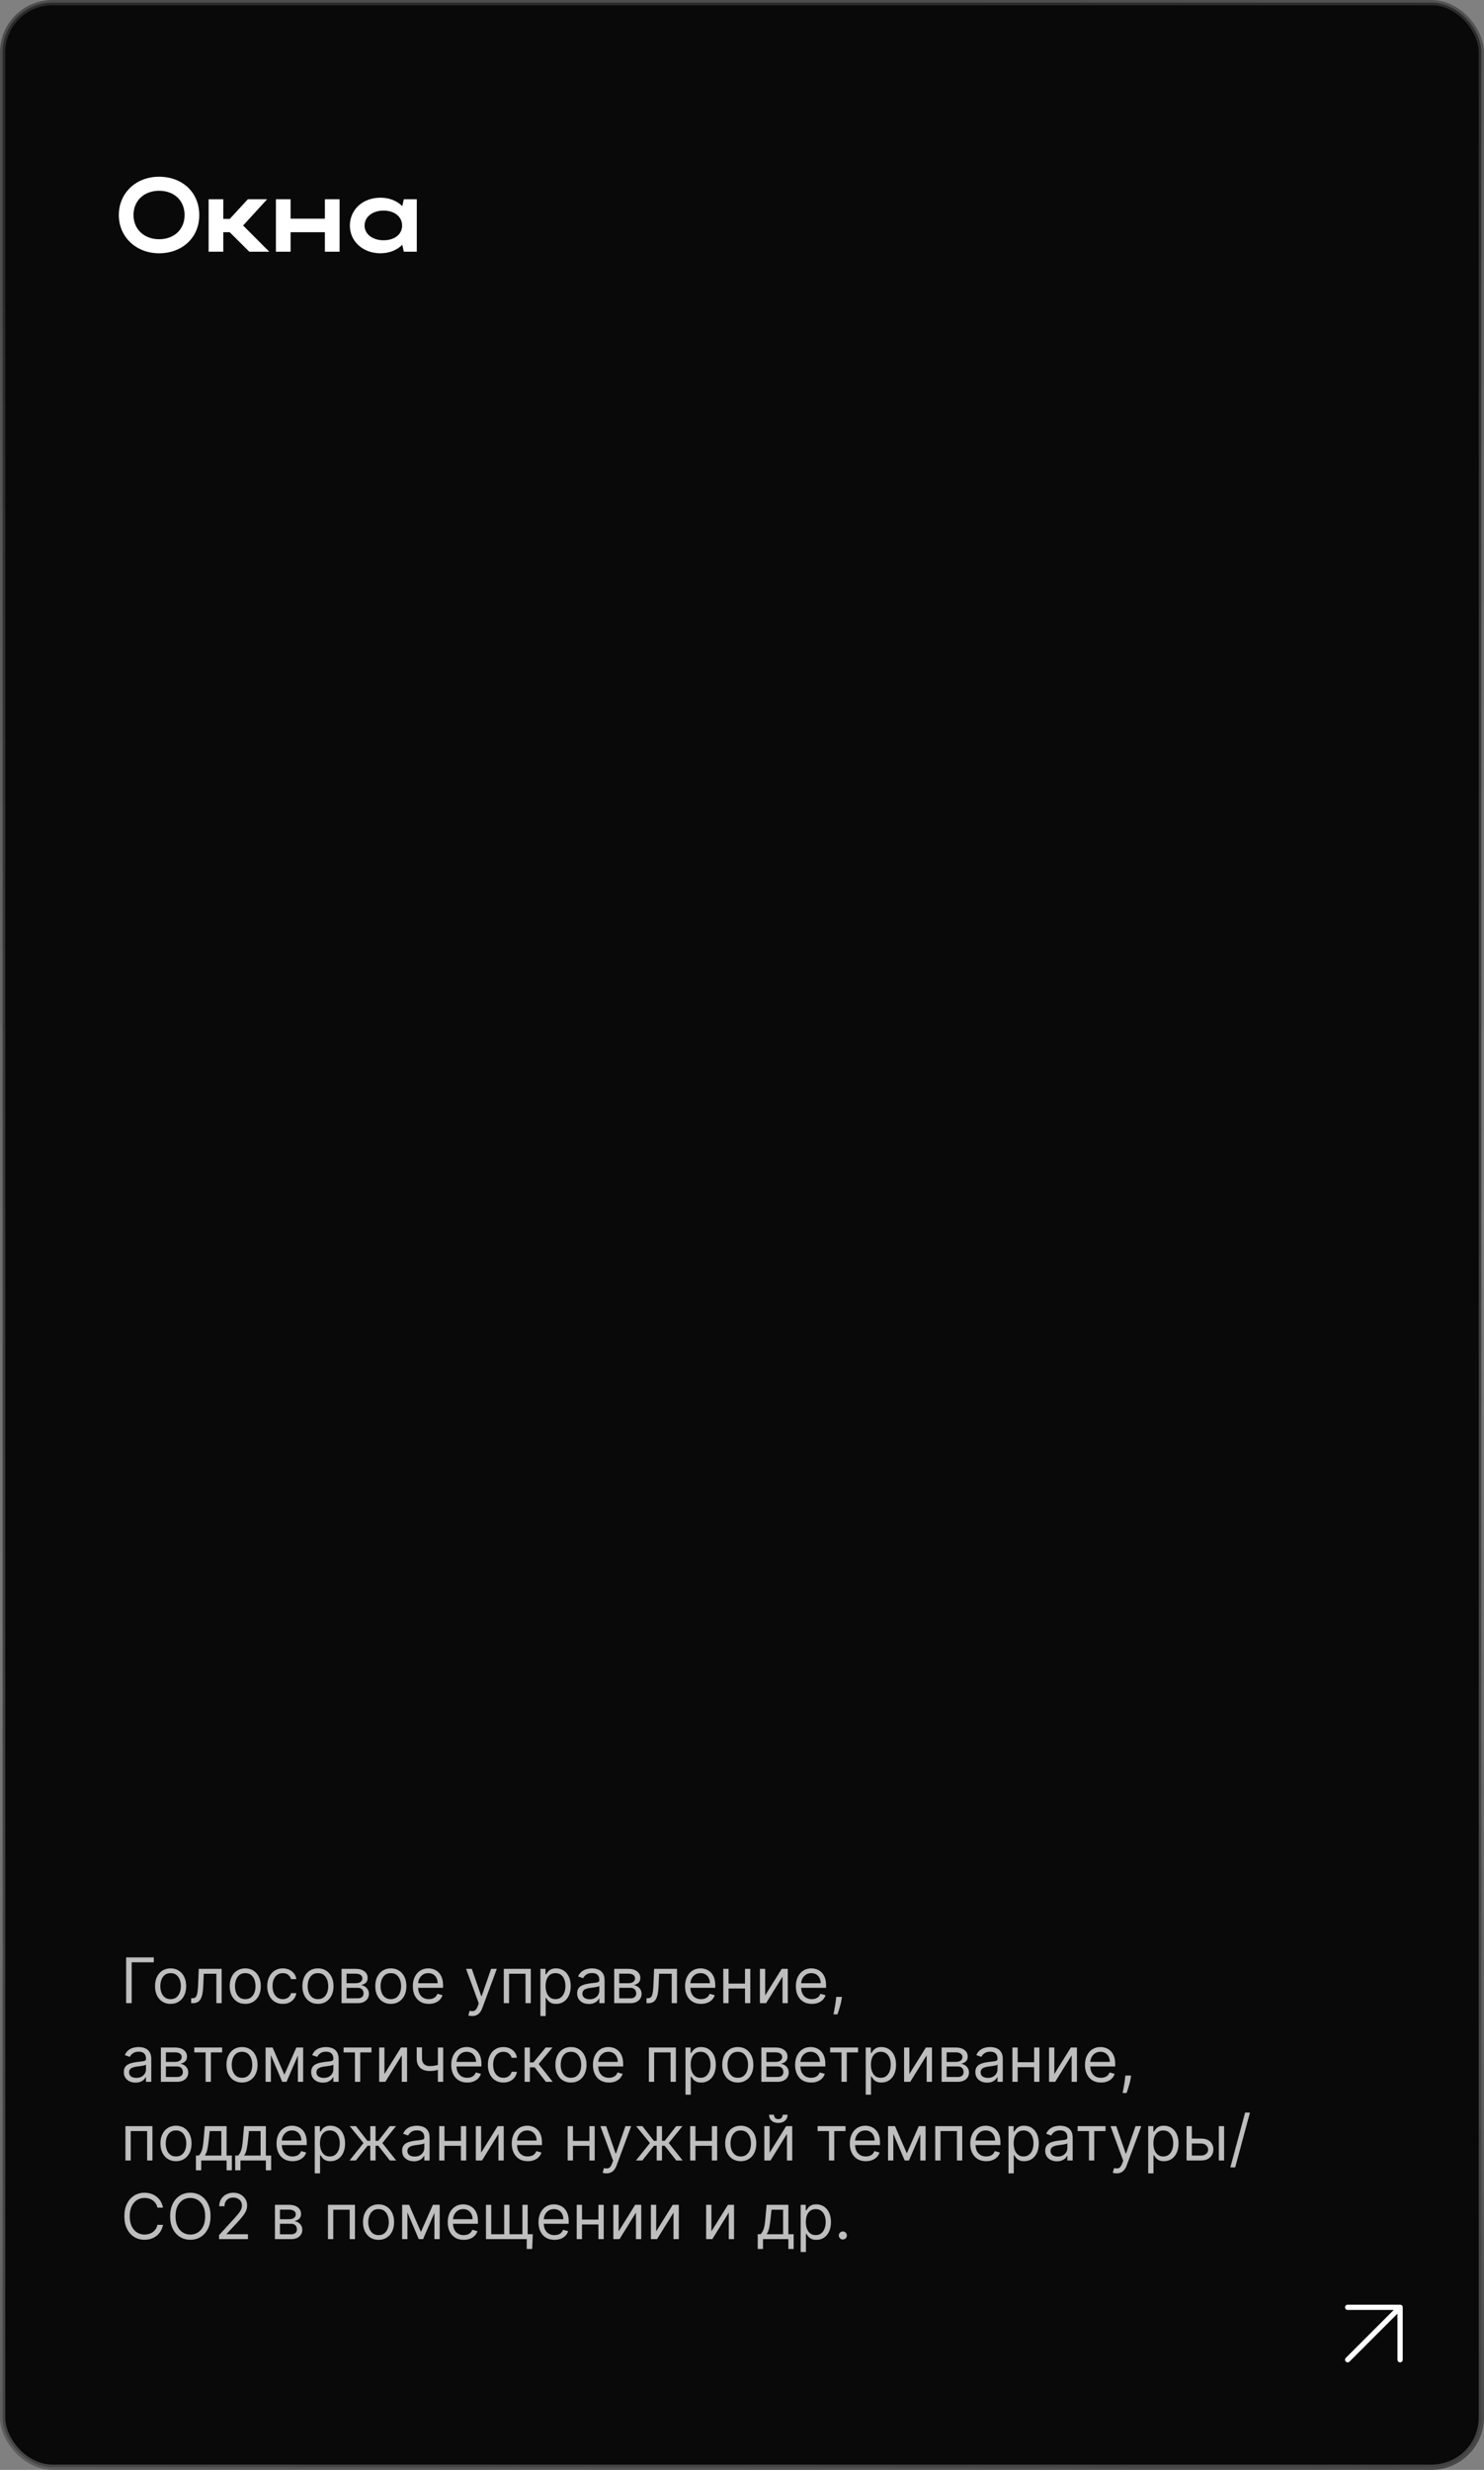 <?xml version="1.0" encoding="UTF-8"?> <svg xmlns="http://www.w3.org/2000/svg" width="283" height="471" viewBox="0 0 283 471" fill="none"><rect x="0" y="0" width="283" height="471" fill="#808080" stroke="none"/><rect x="0.5" y="0.5" width="282" height="470" rx="9.5" fill="#090909" stroke="url(#paint0_linear_90_959)"></rect><path d="M22.66 41.02C22.66 36.8 25.94 33.7 30.34 33.7C34.72 33.7 38 36.64 38 41.02C38 45.34 34.72 48.3 30.34 48.3C25.96 48.3 22.66 45.18 22.66 41.02ZM25.46 41.02C25.46 43.72 27.5 45.62 30.34 45.62C33.24 45.62 35.2 43.72 35.2 41.02C35.2 38.26 33.24 36.38 30.34 36.38C27.48 36.38 25.46 38.26 25.46 41.02ZM42.584 44.28V48H39.784V38H42.584V41.74H43.824L47.264 38H50.944L46.364 43L51.344 48H47.544L43.804 44.28H42.584ZM52.616 48V38H55.416V41.7H61.956V38H64.756V48H61.956V44.28H55.416V48H52.616ZM79.483 48H77.002L76.722 46.68C75.703 47.7 74.243 48.3 72.543 48.3C69.222 48.3 66.722 46.04 66.722 43.02C66.722 39.96 69.203 37.7 72.543 37.7C74.222 37.7 75.703 38.28 76.722 39.32L77.002 38H79.483V48ZM69.522 43.02C69.522 44.64 71.043 45.82 73.142 45.82C75.263 45.82 76.683 44.68 76.683 43.02C76.683 41.34 75.243 40.16 73.142 40.16C71.043 40.16 69.522 41.36 69.522 43.02Z" fill="white"></path><path d="M257 450L267 440M267 440V450M267 440H257" stroke="white" stroke-linecap="round" stroke-linejoin="round"></path><path d="M29.324 373.273V374.21H25.114V382H24.057V373.273H29.324ZM32.533 382.136C31.942 382.136 31.423 381.996 30.977 381.714C30.534 381.433 30.188 381.04 29.938 380.534C29.69 380.028 29.567 379.437 29.567 378.761C29.567 378.08 29.69 377.484 29.938 376.976C30.188 376.467 30.534 376.072 30.977 375.791C31.423 375.51 31.942 375.369 32.533 375.369C33.124 375.369 33.641 375.51 34.084 375.791C34.53 376.072 34.876 376.467 35.124 376.976C35.374 377.484 35.499 378.08 35.499 378.761C35.499 379.437 35.374 380.028 35.124 380.534C34.876 381.04 34.53 381.433 34.084 381.714C33.641 381.996 33.124 382.136 32.533 382.136ZM32.533 381.233C32.981 381.233 33.351 381.118 33.641 380.888C33.93 380.658 34.145 380.355 34.284 379.98C34.423 379.605 34.493 379.199 34.493 378.761C34.493 378.324 34.423 377.916 34.284 377.538C34.145 377.161 33.93 376.855 33.641 376.622C33.351 376.389 32.981 376.273 32.533 376.273C32.084 376.273 31.715 376.389 31.425 376.622C31.135 376.855 30.921 377.161 30.781 377.538C30.642 377.916 30.572 378.324 30.572 378.761C30.572 379.199 30.642 379.605 30.781 379.98C30.921 380.355 31.135 380.658 31.425 380.888C31.715 381.118 32.084 381.233 32.533 381.233ZM36.454 382V381.062H36.693C36.889 381.062 37.052 381.024 37.183 380.947C37.314 380.868 37.419 380.73 37.498 380.534C37.581 380.335 37.643 380.06 37.686 379.707C37.731 379.352 37.764 378.901 37.784 378.352L37.903 375.455H42.267V382H41.261V376.392H38.858L38.755 378.727C38.733 379.264 38.684 379.737 38.61 380.146C38.539 380.553 38.43 380.893 38.282 381.169C38.137 381.445 37.944 381.652 37.703 381.791C37.461 381.93 37.159 382 36.795 382H36.454ZM46.771 382.136C46.18 382.136 45.662 381.996 45.216 381.714C44.772 381.433 44.426 381.04 44.176 380.534C43.929 380.028 43.805 379.437 43.805 378.761C43.805 378.08 43.929 377.484 44.176 376.976C44.426 376.467 44.772 376.072 45.216 375.791C45.662 375.51 46.18 375.369 46.771 375.369C47.362 375.369 47.879 375.51 48.322 375.791C48.768 376.072 49.115 376.467 49.362 376.976C49.612 377.484 49.737 378.08 49.737 378.761C49.737 379.437 49.612 380.028 49.362 380.534C49.115 381.04 48.768 381.433 48.322 381.714C47.879 381.996 47.362 382.136 46.771 382.136ZM46.771 381.233C47.22 381.233 47.589 381.118 47.879 380.888C48.169 380.658 48.383 380.355 48.522 379.98C48.662 379.605 48.731 379.199 48.731 378.761C48.731 378.324 48.662 377.916 48.522 377.538C48.383 377.161 48.169 376.855 47.879 376.622C47.589 376.389 47.22 376.273 46.771 376.273C46.322 376.273 45.953 376.389 45.663 376.622C45.373 376.855 45.159 377.161 45.02 377.538C44.88 377.916 44.811 378.324 44.811 378.761C44.811 379.199 44.88 379.605 45.02 379.98C45.159 380.355 45.373 380.658 45.663 380.888C45.953 381.118 46.322 381.233 46.771 381.233ZM53.931 382.136C53.318 382.136 52.789 381.991 52.346 381.702C51.903 381.412 51.562 381.013 51.323 380.504C51.084 379.996 50.965 379.415 50.965 378.761C50.965 378.097 51.087 377.51 51.332 377.001C51.579 376.49 51.923 376.091 52.363 375.804C52.806 375.514 53.323 375.369 53.914 375.369C54.374 375.369 54.789 375.455 55.158 375.625C55.528 375.795 55.83 376.034 56.066 376.341C56.302 376.648 56.448 377.006 56.505 377.415H55.499C55.423 377.116 55.252 376.852 54.988 376.622C54.727 376.389 54.374 376.273 53.931 376.273C53.539 376.273 53.195 376.375 52.9 376.58C52.607 376.781 52.379 377.067 52.214 377.436C52.052 377.803 51.971 378.233 51.971 378.727C51.971 379.233 52.05 379.673 52.209 380.048C52.371 380.423 52.599 380.714 52.891 380.922C53.187 381.129 53.533 381.233 53.931 381.233C54.193 381.233 54.43 381.188 54.643 381.097C54.856 381.006 55.036 380.875 55.184 380.705C55.332 380.534 55.437 380.33 55.499 380.091H56.505C56.448 380.477 56.307 380.825 56.083 381.135C55.861 381.442 55.568 381.686 55.201 381.868C54.837 382.047 54.414 382.136 53.931 382.136ZM60.634 382.136C60.043 382.136 59.525 381.996 59.079 381.714C58.636 381.433 58.289 381.04 58.039 380.534C57.792 380.028 57.668 379.437 57.668 378.761C57.668 378.08 57.792 377.484 58.039 376.976C58.289 376.467 58.636 376.072 59.079 375.791C59.525 375.51 60.043 375.369 60.634 375.369C61.225 375.369 61.742 375.51 62.185 375.791C62.631 376.072 62.978 376.467 63.225 376.976C63.475 377.484 63.6 378.08 63.6 378.761C63.6 379.437 63.475 380.028 63.225 380.534C62.978 381.04 62.631 381.433 62.185 381.714C61.742 381.996 61.225 382.136 60.634 382.136ZM60.634 381.233C61.083 381.233 61.452 381.118 61.742 380.888C62.032 380.658 62.246 380.355 62.386 379.98C62.525 379.605 62.594 379.199 62.594 378.761C62.594 378.324 62.525 377.916 62.386 377.538C62.246 377.161 62.032 376.855 61.742 376.622C61.452 376.389 61.083 376.273 60.634 376.273C60.185 376.273 59.816 376.389 59.526 376.622C59.236 376.855 59.022 377.161 58.883 377.538C58.744 377.916 58.674 378.324 58.674 378.761C58.674 379.199 58.744 379.605 58.883 379.98C59.022 380.355 59.236 380.658 59.526 380.888C59.816 381.118 60.185 381.233 60.634 381.233ZM65.135 382V375.455H67.811C68.516 375.455 69.076 375.614 69.49 375.932C69.905 376.25 70.113 376.67 70.113 377.193C70.113 377.591 69.995 377.899 69.759 378.118C69.523 378.334 69.221 378.48 68.851 378.557C69.093 378.591 69.327 378.676 69.554 378.812C69.784 378.949 69.975 379.136 70.125 379.375C70.276 379.611 70.351 379.901 70.351 380.244C70.351 380.58 70.266 380.879 70.096 381.143C69.925 381.408 69.681 381.616 69.363 381.77C69.044 381.923 68.664 382 68.221 382H65.135ZM66.09 381.08H68.221C68.567 381.08 68.838 380.997 69.034 380.832C69.231 380.668 69.329 380.443 69.329 380.159C69.329 379.821 69.231 379.555 69.034 379.362C68.838 379.166 68.567 379.068 68.221 379.068H66.09V381.08ZM66.09 378.199H67.811C68.081 378.199 68.313 378.162 68.506 378.088C68.699 378.011 68.847 377.903 68.949 377.764C69.054 377.622 69.107 377.455 69.107 377.261C69.107 376.986 68.992 376.77 68.762 376.614C68.532 376.455 68.215 376.375 67.811 376.375H66.09V378.199ZM74.533 382.136C73.942 382.136 73.423 381.996 72.977 381.714C72.534 381.433 72.188 381.04 71.938 380.534C71.69 380.028 71.567 379.437 71.567 378.761C71.567 378.08 71.69 377.484 71.938 376.976C72.188 376.467 72.534 376.072 72.977 375.791C73.423 375.51 73.942 375.369 74.533 375.369C75.124 375.369 75.641 375.51 76.084 375.791C76.53 376.072 76.876 376.467 77.124 376.976C77.374 377.484 77.499 378.08 77.499 378.761C77.499 379.437 77.374 380.028 77.124 380.534C76.876 381.04 76.53 381.433 76.084 381.714C75.641 381.996 75.124 382.136 74.533 382.136ZM74.533 381.233C74.981 381.233 75.351 381.118 75.641 380.888C75.93 380.658 76.145 380.355 76.284 379.98C76.423 379.605 76.493 379.199 76.493 378.761C76.493 378.324 76.423 377.916 76.284 377.538C76.145 377.161 75.93 376.855 75.641 376.622C75.351 376.389 74.981 376.273 74.533 376.273C74.084 376.273 73.715 376.389 73.425 376.622C73.135 376.855 72.921 377.161 72.781 377.538C72.642 377.916 72.572 378.324 72.572 378.761C72.572 379.199 72.642 379.605 72.781 379.98C72.921 380.355 73.135 380.658 73.425 380.888C73.715 381.118 74.084 381.233 74.533 381.233ZM81.778 382.136C81.147 382.136 80.603 381.997 80.146 381.719C79.691 381.438 79.341 381.045 79.093 380.543C78.849 380.037 78.727 379.449 78.727 378.778C78.727 378.108 78.849 377.517 79.093 377.006C79.341 376.491 79.684 376.091 80.125 375.804C80.568 375.514 81.085 375.369 81.676 375.369C82.017 375.369 82.353 375.426 82.686 375.54C83.018 375.653 83.321 375.838 83.593 376.094C83.866 376.347 84.084 376.682 84.245 377.099C84.407 377.517 84.488 378.031 84.488 378.642V379.068H79.443V378.199H83.466C83.466 377.83 83.392 377.5 83.244 377.21C83.099 376.92 82.892 376.692 82.622 376.524C82.355 376.357 82.039 376.273 81.676 376.273C81.275 376.273 80.929 376.372 80.636 376.571C80.346 376.767 80.123 377.023 79.967 377.338C79.811 377.653 79.733 377.991 79.733 378.352V378.932C79.733 379.426 79.818 379.845 79.988 380.189C80.162 380.53 80.402 380.79 80.709 380.969C81.015 381.145 81.372 381.233 81.778 381.233C82.042 381.233 82.281 381.196 82.494 381.122C82.71 381.045 82.896 380.932 83.052 380.781C83.209 380.628 83.329 380.437 83.414 380.21L84.386 380.483C84.284 380.812 84.112 381.102 83.87 381.352C83.629 381.599 83.331 381.793 82.975 381.932C82.62 382.068 82.221 382.136 81.778 382.136ZM90.041 384.455C89.87 384.455 89.718 384.44 89.585 384.412C89.451 384.386 89.359 384.361 89.308 384.335L89.564 383.449C89.808 383.511 90.024 383.534 90.211 383.517C90.399 383.5 90.565 383.416 90.71 383.266C90.858 383.118 90.993 382.878 91.115 382.545L91.302 382.034L88.882 375.455H89.973L91.779 380.67H91.848L93.654 375.455H94.745L91.967 382.955C91.842 383.293 91.687 383.572 91.502 383.794C91.318 384.018 91.103 384.185 90.859 384.293C90.618 384.401 90.345 384.455 90.041 384.455ZM96.073 382V375.455H101.221V382H100.215V376.392H97.079V382H96.073ZM103.057 384.455V375.455H104.029V376.494H104.148C104.222 376.381 104.324 376.236 104.455 376.06C104.588 375.881 104.779 375.722 105.026 375.582C105.276 375.44 105.614 375.369 106.04 375.369C106.591 375.369 107.077 375.507 107.498 375.783C107.918 376.058 108.246 376.449 108.482 376.955C108.718 377.46 108.836 378.057 108.836 378.744C108.836 379.438 108.718 380.038 108.482 380.547C108.246 381.053 107.919 381.445 107.502 381.723C107.084 381.999 106.603 382.136 106.057 382.136C105.637 382.136 105.3 382.067 105.047 381.928C104.794 381.786 104.6 381.625 104.463 381.446C104.327 381.264 104.222 381.114 104.148 380.994H104.063V384.455H103.057ZM104.046 378.727C104.046 379.222 104.118 379.658 104.263 380.036C104.408 380.411 104.62 380.705 104.898 380.918C105.176 381.128 105.517 381.233 105.921 381.233C106.341 381.233 106.692 381.122 106.973 380.901C107.257 380.676 107.471 380.375 107.613 379.997C107.757 379.616 107.83 379.193 107.83 378.727C107.83 378.267 107.759 377.852 107.617 377.483C107.478 377.111 107.266 376.817 106.982 376.601C106.701 376.382 106.347 376.273 105.921 376.273C105.512 376.273 105.168 376.376 104.89 376.584C104.611 376.788 104.401 377.075 104.259 377.445C104.117 377.811 104.046 378.239 104.046 378.727ZM112.296 382.153C111.881 382.153 111.505 382.075 111.167 381.919C110.828 381.76 110.56 381.531 110.361 381.233C110.162 380.932 110.063 380.568 110.063 380.142C110.063 379.767 110.137 379.463 110.284 379.23C110.432 378.994 110.63 378.81 110.877 378.676C111.124 378.543 111.397 378.443 111.695 378.378C111.996 378.31 112.299 378.256 112.603 378.216C113 378.165 113.323 378.126 113.57 378.101C113.82 378.072 114.002 378.026 114.115 377.96C114.232 377.895 114.29 377.781 114.29 377.619V377.585C114.29 377.165 114.175 376.838 113.945 376.605C113.718 376.372 113.373 376.256 112.909 376.256C112.429 376.256 112.053 376.361 111.78 376.571C111.507 376.781 111.316 377.006 111.205 377.244L110.25 376.903C110.421 376.506 110.648 376.196 110.932 375.974C111.219 375.75 111.532 375.594 111.87 375.506C112.211 375.415 112.546 375.369 112.875 375.369C113.086 375.369 113.327 375.395 113.6 375.446C113.875 375.494 114.141 375.595 114.397 375.749C114.655 375.902 114.87 376.134 115.04 376.443C115.211 376.753 115.296 377.168 115.296 377.688V382H114.29V381.114H114.239C114.171 381.256 114.057 381.408 113.898 381.57C113.739 381.732 113.527 381.869 113.263 381.983C112.999 382.097 112.676 382.153 112.296 382.153ZM112.449 381.25C112.847 381.25 113.182 381.172 113.455 381.016C113.73 380.859 113.938 380.658 114.077 380.411C114.219 380.163 114.29 379.903 114.29 379.631V378.71C114.248 378.761 114.154 378.808 114.009 378.851C113.867 378.891 113.702 378.926 113.515 378.957C113.33 378.986 113.15 379.011 112.973 379.034C112.8 379.054 112.659 379.071 112.551 379.085C112.29 379.119 112.046 379.175 111.819 379.251C111.594 379.325 111.412 379.437 111.273 379.588C111.137 379.736 111.069 379.937 111.069 380.193C111.069 380.543 111.198 380.807 111.456 380.986C111.718 381.162 112.049 381.25 112.449 381.25ZM117.131 382V375.455H119.808C120.512 375.455 121.072 375.614 121.487 375.932C121.901 376.25 122.109 376.67 122.109 377.193C122.109 377.591 121.991 377.899 121.755 378.118C121.519 378.334 121.217 378.48 120.847 378.557C121.089 378.591 121.323 378.676 121.55 378.812C121.781 378.949 121.971 379.136 122.121 379.375C122.272 379.611 122.347 379.901 122.347 380.244C122.347 380.58 122.262 380.879 122.092 381.143C121.921 381.408 121.677 381.616 121.359 381.77C121.04 381.923 120.66 382 120.217 382H117.131ZM118.086 381.08H120.217C120.563 381.08 120.835 380.997 121.031 380.832C121.227 380.668 121.325 380.443 121.325 380.159C121.325 379.821 121.227 379.555 121.031 379.362C120.835 379.166 120.563 379.068 120.217 379.068H118.086V381.08ZM118.086 378.199H119.808C120.077 378.199 120.309 378.162 120.502 378.088C120.695 378.011 120.843 377.903 120.945 377.764C121.05 377.622 121.103 377.455 121.103 377.261C121.103 376.986 120.988 376.77 120.758 376.614C120.528 376.455 120.211 376.375 119.808 376.375H118.086V378.199ZM123.29 382V381.062H123.529C123.725 381.062 123.888 381.024 124.019 380.947C124.15 380.868 124.255 380.73 124.334 380.534C124.417 380.335 124.479 380.06 124.522 379.707C124.567 379.352 124.6 378.901 124.62 378.352L124.739 375.455H129.103V382H128.097V376.392H125.694L125.591 378.727C125.569 379.264 125.52 379.737 125.446 380.146C125.375 380.553 125.266 380.893 125.118 381.169C124.973 381.445 124.78 381.652 124.539 381.791C124.297 381.93 123.995 382 123.631 382H123.29ZM133.692 382.136C133.061 382.136 132.517 381.997 132.06 381.719C131.605 381.438 131.255 381.045 131.007 380.543C130.763 380.037 130.641 379.449 130.641 378.778C130.641 378.108 130.763 377.517 131.007 377.006C131.255 376.491 131.598 376.091 132.039 375.804C132.482 375.514 132.999 375.369 133.59 375.369C133.931 375.369 134.267 375.426 134.6 375.54C134.932 375.653 135.235 375.838 135.507 376.094C135.78 376.347 135.998 376.682 136.159 377.099C136.321 377.517 136.402 378.031 136.402 378.642V379.068H131.357V378.199H135.38C135.38 377.83 135.306 377.5 135.158 377.21C135.013 376.92 134.806 376.692 134.536 376.524C134.269 376.357 133.953 376.273 133.59 376.273C133.189 376.273 132.843 376.372 132.55 376.571C132.26 376.767 132.037 377.023 131.881 377.338C131.725 377.653 131.647 377.991 131.647 378.352V378.932C131.647 379.426 131.732 379.845 131.902 380.189C132.076 380.53 132.316 380.79 132.623 380.969C132.929 381.145 133.286 381.233 133.692 381.233C133.956 381.233 134.195 381.196 134.408 381.122C134.624 381.045 134.81 380.932 134.966 380.781C135.123 380.628 135.243 380.437 135.328 380.21L136.3 380.483C136.198 380.812 136.026 381.102 135.784 381.352C135.543 381.599 135.245 381.793 134.89 381.932C134.534 382.068 134.135 382.136 133.692 382.136ZM142.313 378.267V379.205H138.699V378.267H142.313ZM138.938 375.455V382H137.932V375.455H138.938ZM143.08 375.455V382H142.074V375.455H143.08ZM145.922 380.517L149.076 375.455H150.235V382H149.229V376.938L146.093 382H144.917V375.455H145.922V380.517ZM154.821 382.136C154.19 382.136 153.646 381.997 153.189 381.719C152.734 381.438 152.384 381.045 152.136 380.543C151.892 380.037 151.77 379.449 151.77 378.778C151.77 378.108 151.892 377.517 152.136 377.006C152.384 376.491 152.727 376.091 153.168 375.804C153.611 375.514 154.128 375.369 154.719 375.369C155.06 375.369 155.396 375.426 155.729 375.54C156.061 375.653 156.364 375.838 156.636 376.094C156.909 376.347 157.126 376.682 157.288 377.099C157.45 377.517 157.531 378.031 157.531 378.642V379.068H152.486V378.199H156.509C156.509 377.83 156.435 377.5 156.287 377.21C156.142 376.92 155.935 376.692 155.665 376.524C155.398 376.357 155.082 376.273 154.719 376.273C154.318 376.273 153.972 376.372 153.679 376.571C153.389 376.767 153.166 377.023 153.01 377.338C152.854 377.653 152.776 377.991 152.776 378.352V378.932C152.776 379.426 152.861 379.845 153.031 380.189C153.205 380.53 153.445 380.79 153.751 380.969C154.058 381.145 154.415 381.233 154.821 381.233C155.085 381.233 155.324 381.196 155.537 381.122C155.753 381.045 155.939 380.932 156.095 380.781C156.251 380.628 156.372 380.437 156.457 380.21L157.429 380.483C157.327 380.812 157.155 381.102 156.913 381.352C156.672 381.599 156.374 381.793 156.018 381.932C155.663 382.068 155.264 382.136 154.821 382.136ZM160.561 380.807L160.493 381.267C160.445 381.591 160.371 381.938 160.271 382.307C160.175 382.676 160.074 383.024 159.969 383.351C159.864 383.678 159.777 383.938 159.709 384.131H158.942C158.979 383.949 159.027 383.709 159.087 383.411C159.146 383.112 159.206 382.778 159.266 382.409C159.328 382.043 159.379 381.668 159.419 381.284L159.47 380.807H160.561ZM25.847 397.153C25.432 397.153 25.055 397.075 24.717 396.919C24.379 396.76 24.111 396.531 23.912 396.233C23.713 395.932 23.614 395.568 23.614 395.142C23.614 394.767 23.688 394.463 23.835 394.23C23.983 393.994 24.18 393.81 24.428 393.676C24.675 393.543 24.947 393.443 25.246 393.378C25.547 393.31 25.849 393.256 26.153 393.216C26.551 393.165 26.874 393.126 27.121 393.101C27.371 393.072 27.553 393.026 27.666 392.96C27.783 392.895 27.841 392.781 27.841 392.619V392.585C27.841 392.165 27.726 391.838 27.496 391.605C27.268 391.372 26.923 391.256 26.46 391.256C25.98 391.256 25.604 391.361 25.331 391.571C25.058 391.781 24.866 392.006 24.756 392.244L23.801 391.903C23.972 391.506 24.199 391.196 24.483 390.974C24.77 390.75 25.082 390.594 25.421 390.506C25.761 390.415 26.097 390.369 26.426 390.369C26.636 390.369 26.878 390.395 27.151 390.446C27.426 390.494 27.692 390.595 27.947 390.749C28.206 390.902 28.421 391.134 28.591 391.443C28.761 391.753 28.847 392.168 28.847 392.688V397H27.841V396.114H27.79C27.722 396.256 27.608 396.408 27.449 396.57C27.29 396.732 27.078 396.869 26.814 396.983C26.55 397.097 26.227 397.153 25.847 397.153ZM26 396.25C26.398 396.25 26.733 396.172 27.006 396.016C27.281 395.859 27.489 395.658 27.628 395.411C27.77 395.163 27.841 394.903 27.841 394.631V393.71C27.798 393.761 27.704 393.808 27.56 393.851C27.418 393.891 27.253 393.926 27.065 393.957C26.881 393.986 26.7 394.011 26.524 394.034C26.351 394.054 26.21 394.071 26.102 394.085C25.841 394.119 25.597 394.175 25.369 394.251C25.145 394.325 24.963 394.437 24.824 394.588C24.688 394.736 24.619 394.937 24.619 395.193C24.619 395.543 24.749 395.807 25.007 395.986C25.268 396.162 25.599 396.25 26 396.25ZM30.682 397V390.455H33.358C34.063 390.455 34.623 390.614 35.037 390.932C35.452 391.25 35.659 391.67 35.659 392.193C35.659 392.591 35.541 392.899 35.306 393.118C35.07 393.334 34.767 393.48 34.398 393.557C34.64 393.591 34.874 393.676 35.101 393.812C35.331 393.949 35.522 394.136 35.672 394.375C35.823 394.611 35.898 394.901 35.898 395.244C35.898 395.58 35.813 395.879 35.642 396.143C35.472 396.408 35.228 396.616 34.909 396.77C34.591 396.923 34.211 397 33.767 397H30.682ZM31.637 396.08H33.767C34.114 396.08 34.385 395.997 34.581 395.832C34.777 395.668 34.875 395.443 34.875 395.159C34.875 394.821 34.777 394.555 34.581 394.362C34.385 394.166 34.114 394.068 33.767 394.068H31.637V396.08ZM31.637 393.199H33.358C33.628 393.199 33.86 393.162 34.053 393.088C34.246 393.011 34.394 392.903 34.496 392.764C34.601 392.622 34.654 392.455 34.654 392.261C34.654 391.986 34.539 391.77 34.309 391.614C34.078 391.455 33.762 391.375 33.358 391.375H31.637V393.199ZM37.045 391.392V390.455H42.364V391.392H40.216V397H39.21V391.392H37.045ZM46.15 397.136C45.559 397.136 45.041 396.996 44.594 396.714C44.151 396.433 43.805 396.04 43.555 395.534C43.307 395.028 43.184 394.437 43.184 393.761C43.184 393.08 43.307 392.484 43.555 391.976C43.805 391.467 44.151 391.072 44.594 390.791C45.041 390.51 45.559 390.369 46.15 390.369C46.741 390.369 47.258 390.51 47.701 390.791C48.147 391.072 48.494 391.467 48.741 391.976C48.991 392.484 49.116 393.08 49.116 393.761C49.116 394.437 48.991 395.028 48.741 395.534C48.494 396.04 48.147 396.433 47.701 396.714C47.258 396.996 46.741 397.136 46.15 397.136ZM46.15 396.233C46.599 396.233 46.968 396.118 47.258 395.888C47.548 395.658 47.762 395.355 47.901 394.98C48.041 394.605 48.11 394.199 48.11 393.761C48.11 393.324 48.041 392.916 47.901 392.538C47.762 392.161 47.548 391.855 47.258 391.622C46.968 391.389 46.599 391.273 46.15 391.273C45.701 391.273 45.332 391.389 45.042 391.622C44.752 391.855 44.538 392.161 44.398 392.538C44.259 392.916 44.19 393.324 44.19 393.761C44.19 394.199 44.259 394.605 44.398 394.98C44.538 395.355 44.752 395.658 45.042 395.888C45.332 396.118 45.701 396.233 46.15 396.233ZM54.23 395.636L56.515 390.455H57.469L54.64 397H53.821L51.043 390.455H51.98L54.23 395.636ZM51.657 390.455V397H50.651V390.455H51.657ZM56.804 397V390.455H57.81V397H56.804ZM61.577 397.153C61.162 397.153 60.786 397.075 60.448 396.919C60.11 396.76 59.841 396.531 59.642 396.233C59.444 395.932 59.344 395.568 59.344 395.142C59.344 394.767 59.418 394.463 59.566 394.23C59.713 393.994 59.911 393.81 60.158 393.676C60.405 393.543 60.678 393.443 60.976 393.378C61.277 393.31 61.58 393.256 61.884 393.216C62.282 393.165 62.604 393.126 62.851 393.101C63.101 393.072 63.283 393.026 63.397 392.96C63.513 392.895 63.571 392.781 63.571 392.619V392.585C63.571 392.165 63.456 391.838 63.226 391.605C62.999 391.372 62.654 391.256 62.191 391.256C61.711 391.256 61.334 391.361 61.061 391.571C60.789 391.781 60.597 392.006 60.486 392.244L59.532 391.903C59.702 391.506 59.929 391.196 60.213 390.974C60.5 390.75 60.813 390.594 61.151 390.506C61.492 390.415 61.827 390.369 62.157 390.369C62.367 390.369 62.608 390.395 62.881 390.446C63.157 390.494 63.422 390.595 63.678 390.749C63.936 390.902 64.151 391.134 64.321 391.443C64.492 391.753 64.577 392.168 64.577 392.688V397H63.571V396.114H63.52C63.452 396.256 63.338 396.408 63.179 396.57C63.02 396.732 62.809 396.869 62.544 396.983C62.28 397.097 61.958 397.153 61.577 397.153ZM61.73 396.25C62.128 396.25 62.463 396.172 62.736 396.016C63.012 395.859 63.219 395.658 63.358 395.411C63.5 395.163 63.571 394.903 63.571 394.631V393.71C63.529 393.761 63.435 393.808 63.29 393.851C63.148 393.891 62.983 393.926 62.796 393.957C62.611 393.986 62.431 394.011 62.255 394.034C62.081 394.054 61.941 394.071 61.833 394.085C61.571 394.119 61.327 394.175 61.1 394.251C60.875 394.325 60.694 394.437 60.554 394.588C60.418 394.736 60.35 394.937 60.35 395.193C60.35 395.543 60.479 395.807 60.738 395.986C60.999 396.162 61.33 396.25 61.73 396.25ZM65.522 391.392V390.455H70.84V391.392H68.692V397H67.687V391.392H65.522ZM73.313 395.517L76.466 390.455H77.625V397H76.62V391.938L73.483 397H72.307V390.455H73.313V395.517ZM84.513 390.455V397H83.507V390.455H84.513ZM84.121 393.574V394.511C83.894 394.597 83.668 394.672 83.443 394.737C83.219 394.8 82.983 394.849 82.736 394.886C82.489 394.92 82.217 394.938 81.922 394.938C81.18 394.938 80.585 394.737 80.136 394.337C79.69 393.936 79.467 393.335 79.467 392.534V390.438H80.473V392.534C80.473 392.869 80.537 393.145 80.665 393.361C80.793 393.577 80.966 393.737 81.185 393.842C81.403 393.947 81.649 394 81.922 394C82.348 394 82.733 393.962 83.077 393.885C83.423 393.805 83.771 393.702 84.121 393.574ZM89.102 397.136C88.472 397.136 87.928 396.997 87.47 396.719C87.016 396.438 86.665 396.045 86.418 395.543C86.173 395.037 86.051 394.449 86.051 393.778C86.051 393.108 86.173 392.517 86.418 392.006C86.665 391.491 87.008 391.091 87.449 390.804C87.892 390.514 88.409 390.369 89 390.369C89.341 390.369 89.678 390.426 90.01 390.54C90.342 390.653 90.645 390.838 90.918 391.094C91.19 391.347 91.408 391.682 91.57 392.099C91.731 392.517 91.812 393.031 91.812 393.642V394.068H86.767V393.199H90.79C90.79 392.83 90.716 392.5 90.568 392.21C90.423 391.92 90.216 391.692 89.946 391.524C89.679 391.357 89.364 391.273 89 391.273C88.599 391.273 88.253 391.372 87.96 391.571C87.671 391.767 87.447 392.023 87.291 392.338C87.135 392.653 87.057 392.991 87.057 393.352V393.932C87.057 394.426 87.142 394.845 87.312 395.189C87.486 395.53 87.726 395.79 88.033 395.969C88.34 396.145 88.696 396.233 89.102 396.233C89.367 396.233 89.605 396.196 89.818 396.122C90.034 396.045 90.22 395.932 90.376 395.781C90.533 395.628 90.653 395.437 90.739 395.21L91.71 395.483C91.608 395.812 91.436 396.102 91.195 396.352C90.953 396.599 90.655 396.793 90.3 396.932C89.945 397.068 89.546 397.136 89.102 397.136ZM96.001 397.136C95.388 397.136 94.859 396.991 94.416 396.702C93.973 396.412 93.632 396.013 93.394 395.504C93.155 394.996 93.035 394.415 93.035 393.761C93.035 393.097 93.158 392.51 93.402 392.001C93.649 391.49 93.993 391.091 94.433 390.804C94.876 390.514 95.394 390.369 95.984 390.369C96.445 390.369 96.859 390.455 97.229 390.625C97.598 390.795 97.901 391.034 98.136 391.341C98.372 391.648 98.519 392.006 98.575 392.415H97.57C97.493 392.116 97.322 391.852 97.058 391.622C96.797 391.389 96.445 391.273 96.001 391.273C95.609 391.273 95.266 391.375 94.97 391.58C94.678 391.781 94.449 392.067 94.284 392.436C94.122 392.803 94.041 393.233 94.041 393.727C94.041 394.233 94.121 394.673 94.28 395.048C94.442 395.423 94.669 395.714 94.962 395.922C95.257 396.129 95.604 396.233 96.001 396.233C96.263 396.233 96.5 396.188 96.713 396.097C96.926 396.006 97.106 395.875 97.254 395.705C97.402 395.534 97.507 395.33 97.57 395.091H98.575C98.519 395.477 98.378 395.825 98.153 396.135C97.932 396.442 97.638 396.686 97.271 396.868C96.908 397.047 96.484 397.136 96.001 397.136ZM100.045 397V390.455H101.051V393.301H101.716L104.068 390.455H105.364L102.722 393.608L105.398 397H104.102L101.955 394.239H101.051V397H100.045ZM108.88 397.136C108.289 397.136 107.771 396.996 107.325 396.714C106.882 396.433 106.535 396.04 106.285 395.534C106.038 395.028 105.914 394.437 105.914 393.761C105.914 393.08 106.038 392.484 106.285 391.976C106.535 391.467 106.882 391.072 107.325 390.791C107.771 390.51 108.289 390.369 108.88 390.369C109.471 390.369 109.988 390.51 110.431 390.791C110.877 391.072 111.224 391.467 111.471 391.976C111.721 392.484 111.846 393.08 111.846 393.761C111.846 394.437 111.721 395.028 111.471 395.534C111.224 396.04 110.877 396.433 110.431 396.714C109.988 396.996 109.471 397.136 108.88 397.136ZM108.88 396.233C109.329 396.233 109.699 396.118 109.988 395.888C110.278 395.658 110.493 395.355 110.632 394.98C110.771 394.605 110.841 394.199 110.841 393.761C110.841 393.324 110.771 392.916 110.632 392.538C110.493 392.161 110.278 391.855 109.988 391.622C109.699 391.389 109.329 391.273 108.88 391.273C108.431 391.273 108.062 391.389 107.772 391.622C107.483 391.855 107.268 392.161 107.129 392.538C106.99 392.916 106.92 393.324 106.92 393.761C106.92 394.199 106.99 394.605 107.129 394.98C107.268 395.355 107.483 395.658 107.772 395.888C108.062 396.118 108.431 396.233 108.88 396.233ZM116.126 397.136C115.495 397.136 114.951 396.997 114.494 396.719C114.039 396.438 113.688 396.045 113.441 395.543C113.197 395.037 113.075 394.449 113.075 393.778C113.075 393.108 113.197 392.517 113.441 392.006C113.688 391.491 114.032 391.091 114.472 390.804C114.915 390.514 115.433 390.369 116.023 390.369C116.364 390.369 116.701 390.426 117.033 390.54C117.366 390.653 117.668 390.838 117.941 391.094C118.214 391.347 118.431 391.682 118.593 392.099C118.755 392.517 118.836 393.031 118.836 393.642V394.068H113.79V393.199H117.813C117.813 392.83 117.739 392.5 117.592 392.21C117.447 391.92 117.239 391.692 116.969 391.524C116.702 391.357 116.387 391.273 116.023 391.273C115.623 391.273 115.276 391.372 114.984 391.571C114.694 391.767 114.471 392.023 114.315 392.338C114.158 392.653 114.08 392.991 114.08 393.352V393.932C114.08 394.426 114.165 394.845 114.336 395.189C114.509 395.53 114.749 395.79 115.056 395.969C115.363 396.145 115.719 396.233 116.126 396.233C116.39 396.233 116.629 396.196 116.842 396.122C117.058 396.045 117.244 395.932 117.4 395.781C117.556 395.628 117.677 395.437 117.762 395.21L118.734 395.483C118.631 395.812 118.46 396.102 118.218 396.352C117.977 396.599 117.678 396.793 117.323 396.932C116.968 397.068 116.569 397.136 116.126 397.136ZM123.741 397V390.455H128.888V397H127.883V391.392H124.746V397H123.741ZM130.725 399.455V390.455H131.697V391.494H131.816C131.89 391.381 131.992 391.236 132.123 391.06C132.256 390.881 132.447 390.722 132.694 390.582C132.944 390.44 133.282 390.369 133.708 390.369C134.259 390.369 134.745 390.507 135.165 390.783C135.586 391.058 135.914 391.449 136.15 391.955C136.386 392.46 136.504 393.057 136.504 393.744C136.504 394.438 136.386 395.038 136.15 395.547C135.914 396.053 135.587 396.445 135.17 396.723C134.752 396.999 134.271 397.136 133.725 397.136C133.305 397.136 132.968 397.067 132.715 396.928C132.462 396.786 132.268 396.625 132.131 396.446C131.995 396.264 131.89 396.114 131.816 395.994H131.731V399.455H130.725ZM131.714 393.727C131.714 394.222 131.786 394.658 131.931 395.036C132.076 395.411 132.288 395.705 132.566 395.918C132.844 396.128 133.185 396.233 133.589 396.233C134.009 396.233 134.36 396.122 134.641 395.901C134.925 395.676 135.138 395.375 135.281 394.997C135.425 394.616 135.498 394.193 135.498 393.727C135.498 393.267 135.427 392.852 135.285 392.483C135.146 392.111 134.934 391.817 134.65 391.601C134.369 391.382 134.015 391.273 133.589 391.273C133.18 391.273 132.836 391.376 132.558 391.584C132.279 391.788 132.069 392.075 131.927 392.445C131.785 392.811 131.714 393.239 131.714 393.727ZM140.697 397.136C140.106 397.136 139.587 396.996 139.141 396.714C138.698 396.433 138.352 396.04 138.102 395.534C137.854 395.028 137.731 394.437 137.731 393.761C137.731 393.08 137.854 392.484 138.102 391.976C138.352 391.467 138.698 391.072 139.141 390.791C139.587 390.51 140.106 390.369 140.697 390.369C141.288 390.369 141.805 390.51 142.248 390.791C142.694 391.072 143.04 391.467 143.288 391.976C143.538 392.484 143.663 393.08 143.663 393.761C143.663 394.437 143.538 395.028 143.288 395.534C143.04 396.04 142.694 396.433 142.248 396.714C141.805 396.996 141.288 397.136 140.697 397.136ZM140.697 396.233C141.146 396.233 141.515 396.118 141.805 395.888C142.094 395.658 142.309 395.355 142.448 394.98C142.587 394.605 142.657 394.199 142.657 393.761C142.657 393.324 142.587 392.916 142.448 392.538C142.309 392.161 142.094 391.855 141.805 391.622C141.515 391.389 141.146 391.273 140.697 391.273C140.248 391.273 139.879 391.389 139.589 391.622C139.299 391.855 139.085 392.161 138.945 392.538C138.806 392.916 138.737 393.324 138.737 393.761C138.737 394.199 138.806 394.605 138.945 394.98C139.085 395.355 139.299 395.658 139.589 395.888C139.879 396.118 140.248 396.233 140.697 396.233ZM145.198 397V390.455H147.874C148.578 390.455 149.138 390.614 149.553 390.932C149.968 391.25 150.175 391.67 150.175 392.193C150.175 392.591 150.057 392.899 149.821 393.118C149.586 393.334 149.283 393.48 148.914 393.557C149.155 393.591 149.39 393.676 149.617 393.812C149.847 393.949 150.037 394.136 150.188 394.375C150.338 394.611 150.414 394.901 150.414 395.244C150.414 395.58 150.328 395.879 150.158 396.143C149.988 396.408 149.743 396.616 149.425 396.77C149.107 396.923 148.726 397 148.283 397H145.198ZM146.152 396.08H148.283C148.63 396.08 148.901 395.997 149.097 395.832C149.293 395.668 149.391 395.443 149.391 395.159C149.391 394.821 149.293 394.555 149.097 394.362C148.901 394.166 148.63 394.068 148.283 394.068H146.152V396.08ZM146.152 393.199H147.874C148.144 393.199 148.375 393.162 148.569 393.088C148.762 393.011 148.909 392.903 149.012 392.764C149.117 392.622 149.169 392.455 149.169 392.261C149.169 391.986 149.054 391.77 148.824 391.614C148.594 391.455 148.277 391.375 147.874 391.375H146.152V393.199ZM154.68 397.136C154.05 397.136 153.506 396.997 153.048 396.719C152.594 396.438 152.243 396.045 151.996 395.543C151.751 395.037 151.629 394.449 151.629 393.778C151.629 393.108 151.751 392.517 151.996 392.006C152.243 391.491 152.587 391.091 153.027 390.804C153.47 390.514 153.987 390.369 154.578 390.369C154.919 390.369 155.256 390.426 155.588 390.54C155.92 390.653 156.223 390.838 156.496 391.094C156.768 391.347 156.986 391.682 157.148 392.099C157.31 392.517 157.391 393.031 157.391 393.642V394.068H152.345V393.199H156.368C156.368 392.83 156.294 392.5 156.146 392.21C156.001 391.92 155.794 391.692 155.524 391.524C155.257 391.357 154.942 391.273 154.578 391.273C154.178 391.273 153.831 391.372 153.538 391.571C153.249 391.767 153.026 392.023 152.869 392.338C152.713 392.653 152.635 392.991 152.635 393.352V393.932C152.635 394.426 152.72 394.845 152.891 395.189C153.064 395.53 153.304 395.79 153.611 395.969C153.918 396.145 154.274 396.233 154.68 396.233C154.945 396.233 155.183 396.196 155.396 396.122C155.612 396.045 155.798 395.932 155.955 395.781C156.111 395.628 156.232 395.437 156.317 395.21L157.288 395.483C157.186 395.812 157.014 396.102 156.773 396.352C156.531 396.599 156.233 396.793 155.878 396.932C155.523 397.068 155.124 397.136 154.68 397.136ZM158.311 391.392V390.455H163.629V391.392H161.482V397H160.476V391.392H158.311ZM165.096 399.455V390.455H166.068V391.494H166.187C166.261 391.381 166.363 391.236 166.494 391.06C166.627 390.881 166.818 390.722 167.065 390.582C167.315 390.44 167.653 390.369 168.079 390.369C168.63 390.369 169.116 390.507 169.537 390.783C169.957 391.058 170.285 391.449 170.521 391.955C170.757 392.46 170.875 393.057 170.875 393.744C170.875 394.438 170.757 395.038 170.521 395.547C170.285 396.053 169.958 396.445 169.541 396.723C169.123 396.999 168.642 397.136 168.096 397.136C167.676 397.136 167.339 397.067 167.086 396.928C166.833 396.786 166.639 396.625 166.502 396.446C166.366 396.264 166.261 396.114 166.187 395.994H166.102V399.455H165.096ZM166.085 393.727C166.085 394.222 166.157 394.658 166.302 395.036C166.447 395.411 166.659 395.705 166.937 395.918C167.216 396.128 167.556 396.233 167.96 396.233C168.38 396.233 168.731 396.122 169.012 395.901C169.297 395.676 169.51 395.375 169.652 394.997C169.797 394.616 169.869 394.193 169.869 393.727C169.869 393.267 169.798 392.852 169.656 392.483C169.517 392.111 169.305 391.817 169.021 391.601C168.74 391.382 168.386 391.273 167.96 391.273C167.551 391.273 167.207 391.376 166.929 391.584C166.65 391.788 166.44 392.075 166.298 392.445C166.156 392.811 166.085 393.239 166.085 393.727ZM173.414 395.517L176.568 390.455H177.727V397H176.721V391.938L173.585 397H172.409V390.455H173.414V395.517ZM179.569 397V390.455H182.245C182.95 390.455 183.509 390.614 183.924 390.932C184.339 391.25 184.546 391.67 184.546 392.193C184.546 392.591 184.428 392.899 184.192 393.118C183.957 393.334 183.654 393.48 183.285 393.557C183.526 393.591 183.761 393.676 183.988 393.812C184.218 393.949 184.408 394.136 184.559 394.375C184.71 394.611 184.785 394.901 184.785 395.244C184.785 395.58 184.7 395.879 184.529 396.143C184.359 396.408 184.114 396.616 183.796 396.77C183.478 396.923 183.097 397 182.654 397H179.569ZM180.523 396.08H182.654C183.001 396.08 183.272 395.997 183.468 395.832C183.664 395.668 183.762 395.443 183.762 395.159C183.762 394.821 183.664 394.555 183.468 394.362C183.272 394.166 183.001 394.068 182.654 394.068H180.523V396.08ZM180.523 393.199H182.245C182.515 393.199 182.746 393.162 182.94 393.088C183.133 393.011 183.281 392.903 183.383 392.764C183.488 392.622 183.54 392.455 183.54 392.261C183.54 391.986 183.425 391.77 183.195 391.614C182.965 391.455 182.648 391.375 182.245 391.375H180.523V393.199ZM188.233 397.153C187.819 397.153 187.442 397.075 187.104 396.919C186.766 396.76 186.498 396.531 186.299 396.233C186.1 395.932 186 395.568 186 395.142C186 394.767 186.074 394.463 186.222 394.23C186.37 393.994 186.567 393.81 186.814 393.676C187.061 393.543 187.334 393.443 187.632 393.378C187.934 393.31 188.236 393.256 188.54 393.216C188.938 393.165 189.26 393.126 189.507 393.101C189.757 393.072 189.939 393.026 190.053 392.96C190.169 392.895 190.228 392.781 190.228 392.619V392.585C190.228 392.165 190.113 391.838 189.882 391.605C189.655 391.372 189.31 391.256 188.847 391.256C188.367 391.256 187.99 391.361 187.718 391.571C187.445 391.781 187.253 392.006 187.142 392.244L186.188 391.903C186.358 391.506 186.586 391.196 186.87 390.974C187.157 390.75 187.469 390.594 187.807 390.506C188.148 390.415 188.483 390.369 188.813 390.369C189.023 390.369 189.265 390.395 189.537 390.446C189.813 390.494 190.078 390.595 190.334 390.749C190.593 390.902 190.807 391.134 190.978 391.443C191.148 391.753 191.233 392.168 191.233 392.688V397H190.228V396.114H190.176C190.108 396.256 189.995 396.408 189.836 396.57C189.676 396.732 189.465 396.869 189.201 396.983C188.936 397.097 188.614 397.153 188.233 397.153ZM188.387 396.25C188.784 396.25 189.12 396.172 189.392 396.016C189.668 395.859 189.875 395.658 190.015 395.411C190.157 395.163 190.228 394.903 190.228 394.631V393.71C190.185 393.761 190.091 393.808 189.946 393.851C189.804 393.891 189.64 393.926 189.452 393.957C189.267 393.986 189.087 394.011 188.911 394.034C188.738 394.054 188.597 394.071 188.489 394.085C188.228 394.119 187.983 394.175 187.756 394.251C187.532 394.325 187.35 394.437 187.211 394.588C187.074 394.736 187.006 394.937 187.006 395.193C187.006 395.543 187.135 395.807 187.394 395.986C187.655 396.162 187.986 396.25 188.387 396.25ZM197.45 393.267V394.205H193.836V393.267H197.45ZM194.075 390.455V397H193.069V390.455H194.075ZM198.217 390.455V397H197.211V390.455H198.217ZM201.059 395.517L204.212 390.455H205.371V397H204.366V391.938L201.229 397H200.053V390.455H201.059V395.517ZM209.958 397.136C209.327 397.136 208.783 396.997 208.326 396.719C207.871 396.438 207.52 396.045 207.273 395.543C207.029 395.037 206.907 394.449 206.907 393.778C206.907 393.108 207.029 392.517 207.273 392.006C207.52 391.491 207.864 391.091 208.304 390.804C208.748 390.514 209.265 390.369 209.855 390.369C210.196 390.369 210.533 390.426 210.865 390.54C211.198 390.653 211.5 390.838 211.773 391.094C212.046 391.347 212.263 391.682 212.425 392.099C212.587 392.517 212.668 393.031 212.668 393.642V394.068H207.623V393.199H211.645C211.645 392.83 211.571 392.5 211.424 392.21C211.279 391.92 211.071 391.692 210.801 391.524C210.534 391.357 210.219 391.273 209.855 391.273C209.455 391.273 209.108 391.372 208.816 391.571C208.526 391.767 208.303 392.023 208.147 392.338C207.99 392.653 207.912 392.991 207.912 393.352V393.932C207.912 394.426 207.998 394.845 208.168 395.189C208.341 395.53 208.581 395.79 208.888 395.969C209.195 396.145 209.551 396.233 209.958 396.233C210.222 396.233 210.461 396.196 210.674 396.122C210.89 396.045 211.076 395.932 211.232 395.781C211.388 395.628 211.509 395.437 211.594 395.21L212.566 395.483C212.463 395.812 212.292 396.102 212.05 396.352C211.809 396.599 211.51 396.793 211.155 396.932C210.8 397.068 210.401 397.136 209.958 397.136ZM215.698 395.807L215.63 396.267C215.581 396.591 215.507 396.938 215.408 397.307C215.311 397.676 215.211 398.024 215.105 398.351C215 398.678 214.914 398.938 214.846 399.131H214.078C214.115 398.949 214.164 398.709 214.223 398.411C214.283 398.112 214.343 397.778 214.402 397.409C214.465 397.043 214.516 396.668 214.556 396.284L214.607 395.807H215.698ZM23.921 412V405.455H29.068V412H28.062V406.392H24.926V412H23.921ZM33.564 412.136C32.973 412.136 32.455 411.996 32.008 411.714C31.565 411.433 31.219 411.04 30.969 410.534C30.722 410.028 30.598 409.437 30.598 408.761C30.598 408.08 30.722 407.484 30.969 406.976C31.219 406.467 31.565 406.072 32.008 405.791C32.455 405.51 32.973 405.369 33.564 405.369C34.155 405.369 34.672 405.51 35.115 405.791C35.561 406.072 35.908 406.467 36.155 406.976C36.405 407.484 36.53 408.08 36.53 408.761C36.53 409.437 36.405 410.028 36.155 410.534C35.908 411.04 35.561 411.433 35.115 411.714C34.672 411.996 34.155 412.136 33.564 412.136ZM33.564 411.233C34.013 411.233 34.382 411.118 34.672 410.888C34.962 410.658 35.176 410.355 35.315 409.98C35.455 409.605 35.524 409.199 35.524 408.761C35.524 408.324 35.455 407.916 35.315 407.538C35.176 407.161 34.962 406.855 34.672 406.622C34.382 406.389 34.013 406.273 33.564 406.273C33.115 406.273 32.746 406.389 32.456 406.622C32.166 406.855 31.952 407.161 31.812 407.538C31.673 407.916 31.604 408.324 31.604 408.761C31.604 409.199 31.673 409.605 31.812 409.98C31.952 410.355 32.166 410.658 32.456 410.888C32.746 411.118 33.115 411.233 33.564 411.233ZM37.366 413.875V411.062H37.912C38.045 410.923 38.16 410.773 38.257 410.611C38.353 410.449 38.437 410.257 38.508 410.036C38.582 409.811 38.645 409.538 38.696 409.217C38.747 408.893 38.792 408.503 38.832 408.045L39.054 405.455H43.213V411.062H44.218V413.875H43.213V412H38.372V413.875H37.366ZM39.054 411.062H42.207V406.392H39.991L39.821 408.045C39.75 408.73 39.662 409.328 39.556 409.839C39.451 410.351 39.284 410.759 39.054 411.062ZM44.854 413.875V411.062H45.4C45.533 410.923 45.648 410.773 45.745 410.611C45.842 410.449 45.925 410.257 45.996 410.036C46.07 409.811 46.133 409.538 46.184 409.217C46.235 408.893 46.281 408.503 46.32 408.045L46.542 405.455H50.701V411.062H51.707V413.875H50.701V412H45.86V413.875H44.854ZM46.542 411.062H49.695V406.392H47.479L47.309 408.045C47.238 408.73 47.15 409.328 47.045 409.839C46.94 410.351 46.772 410.759 46.542 411.062ZM55.786 412.136C55.155 412.136 54.611 411.997 54.154 411.719C53.699 411.438 53.348 411.045 53.101 410.543C52.857 410.037 52.735 409.449 52.735 408.778C52.735 408.108 52.857 407.517 53.101 407.006C53.348 406.491 53.692 406.091 54.133 405.804C54.576 405.514 55.093 405.369 55.684 405.369C56.025 405.369 56.361 405.426 56.694 405.54C57.026 405.653 57.328 405.838 57.601 406.094C57.874 406.347 58.091 406.682 58.253 407.099C58.415 407.517 58.496 408.031 58.496 408.642V409.068H53.451V408.199H57.473C57.473 407.83 57.4 407.5 57.252 407.21C57.107 406.92 56.9 406.692 56.63 406.524C56.363 406.357 56.047 406.273 55.684 406.273C55.283 406.273 54.936 406.372 54.644 406.571C54.354 406.767 54.131 407.023 53.975 407.338C53.819 407.653 53.74 407.991 53.74 408.352V408.932C53.74 409.426 53.826 409.845 53.996 410.189C54.169 410.53 54.409 410.79 54.716 410.969C55.023 411.145 55.38 411.233 55.786 411.233C56.05 411.233 56.289 411.196 56.502 411.122C56.718 411.045 56.904 410.932 57.06 410.781C57.216 410.628 57.337 410.437 57.422 410.21L58.394 410.483C58.291 410.812 58.12 411.102 57.878 411.352C57.637 411.599 57.338 411.793 56.983 411.932C56.628 412.068 56.229 412.136 55.786 412.136ZM60.026 414.455V405.455H60.998V406.494H61.117C61.191 406.381 61.293 406.236 61.424 406.06C61.557 405.881 61.748 405.722 61.995 405.582C62.245 405.44 62.583 405.369 63.009 405.369C63.56 405.369 64.046 405.507 64.466 405.783C64.887 406.058 65.215 406.449 65.451 406.955C65.686 407.46 65.804 408.057 65.804 408.744C65.804 409.438 65.686 410.038 65.451 410.547C65.215 411.053 64.888 411.445 64.471 411.723C64.053 411.999 63.571 412.136 63.026 412.136C62.605 412.136 62.269 412.067 62.016 411.928C61.763 411.786 61.569 411.625 61.432 411.446C61.296 411.264 61.191 411.114 61.117 410.994H61.032V414.455H60.026ZM61.015 408.727C61.015 409.222 61.087 409.658 61.232 410.036C61.377 410.411 61.588 410.705 61.867 410.918C62.145 411.128 62.486 411.233 62.89 411.233C63.31 411.233 63.661 411.122 63.942 410.901C64.226 410.676 64.439 410.375 64.581 409.997C64.726 409.616 64.799 409.193 64.799 408.727C64.799 408.267 64.728 407.852 64.586 407.483C64.446 407.111 64.235 406.817 63.951 406.601C63.669 406.382 63.316 406.273 62.89 406.273C62.48 406.273 62.137 406.376 61.858 406.584C61.58 406.788 61.37 407.075 61.228 407.445C61.086 407.811 61.015 408.239 61.015 408.727ZM66.66 412L69.319 408.676L66.694 405.455H67.887L70.069 408.25H70.614V405.455H71.62V408.25H72.148L74.33 405.455H75.523L72.915 408.676L75.558 412H74.347L72.131 409.188H71.62V412H70.614V409.188H70.103L67.87 412H66.66ZM78.921 412.153C78.506 412.153 78.13 412.075 77.791 411.919C77.454 411.76 77.185 411.531 76.986 411.233C76.787 410.932 76.688 410.568 76.688 410.142C76.688 409.767 76.762 409.463 76.909 409.23C77.057 408.994 77.255 408.81 77.502 408.676C77.749 408.543 78.022 408.443 78.32 408.378C78.621 408.31 78.924 408.256 79.228 408.216C79.625 408.165 79.948 408.126 80.195 408.101C80.445 408.072 80.627 408.026 80.74 407.96C80.857 407.895 80.915 407.781 80.915 407.619V407.585C80.915 407.165 80.8 406.838 80.57 406.605C80.343 406.372 79.998 406.256 79.534 406.256C79.054 406.256 78.678 406.361 78.405 406.571C78.132 406.781 77.941 407.006 77.83 407.244L76.875 406.903C77.046 406.506 77.273 406.196 77.557 405.974C77.844 405.75 78.157 405.594 78.495 405.506C78.836 405.415 79.171 405.369 79.5 405.369C79.711 405.369 79.952 405.395 80.225 405.446C80.5 405.494 80.766 405.595 81.022 405.749C81.28 405.902 81.495 406.134 81.665 406.443C81.836 406.753 81.921 407.168 81.921 407.688V412H80.915V411.114H80.864C80.796 411.256 80.682 411.408 80.523 411.57C80.364 411.732 80.152 411.869 79.888 411.983C79.624 412.097 79.302 412.153 78.921 412.153ZM79.074 411.25C79.472 411.25 79.807 411.172 80.08 411.016C80.356 410.859 80.563 410.658 80.702 410.411C80.844 410.163 80.915 409.903 80.915 409.631V408.71C80.873 408.761 80.779 408.808 80.634 408.851C80.492 408.891 80.327 408.926 80.14 408.957C79.955 408.986 79.775 409.011 79.598 409.034C79.425 409.054 79.284 409.071 79.177 409.085C78.915 409.119 78.671 409.175 78.444 409.251C78.219 409.325 78.037 409.437 77.898 409.588C77.762 409.736 77.694 409.937 77.694 410.193C77.694 410.543 77.823 410.807 78.081 410.986C78.343 411.162 78.674 411.25 79.074 411.25ZM88.137 408.267V409.205H84.523V408.267H88.137ZM84.762 405.455V412H83.756V405.455H84.762ZM88.904 405.455V412H87.898V405.455H88.904ZM91.746 410.517L94.9 405.455H96.059V412H95.053V406.938L91.917 412H90.741V405.455H91.746V410.517ZM100.645 412.136C100.015 412.136 99.471 411.997 99.013 411.719C98.559 411.438 98.208 411.045 97.961 410.543C97.716 410.037 97.594 409.449 97.594 408.778C97.594 408.108 97.716 407.517 97.961 407.006C98.208 406.491 98.552 406.091 98.992 405.804C99.435 405.514 99.952 405.369 100.543 405.369C100.884 405.369 101.221 405.426 101.553 405.54C101.885 405.653 102.188 405.838 102.461 406.094C102.733 406.347 102.951 406.682 103.113 407.099C103.275 407.517 103.355 408.031 103.355 408.642V409.068H98.31V408.199H102.333C102.333 407.83 102.259 407.5 102.111 407.21C101.966 406.92 101.759 406.692 101.489 406.524C101.222 406.357 100.907 406.273 100.543 406.273C100.142 406.273 99.796 406.372 99.503 406.571C99.213 406.767 98.99 407.023 98.834 407.338C98.678 407.653 98.6 407.991 98.6 408.352V408.932C98.6 409.426 98.685 409.845 98.856 410.189C99.029 410.53 99.269 410.79 99.576 410.969C99.882 411.145 100.239 411.233 100.645 411.233C100.909 411.233 101.148 411.196 101.361 411.122C101.577 411.045 101.763 410.932 101.919 410.781C102.076 410.628 102.196 410.437 102.282 410.21L103.253 410.483C103.151 410.812 102.979 411.102 102.738 411.352C102.496 411.599 102.198 411.793 101.843 411.932C101.488 412.068 101.088 412.136 100.645 412.136ZM112.641 408.267V409.205H109.027V408.267H112.641ZM109.266 405.455V412H108.26V405.455H109.266ZM113.408 405.455V412H112.402V405.455H113.408ZM115.658 414.455C115.488 414.455 115.336 414.44 115.202 414.412C115.069 414.386 114.976 414.361 114.925 414.335L115.181 413.449C115.425 413.511 115.641 413.534 115.828 413.517C116.016 413.5 116.182 413.416 116.327 413.266C116.475 413.118 116.61 412.878 116.732 412.545L116.919 412.034L114.499 405.455H115.59L117.397 410.67H117.465L119.272 405.455H120.363L117.584 412.955C117.459 413.293 117.304 413.572 117.12 413.794C116.935 414.018 116.721 414.185 116.476 414.293C116.235 414.401 115.962 414.455 115.658 414.455ZM121.281 412L123.94 408.676L121.315 405.455H122.508L124.69 408.25H125.235V405.455H126.241V408.25H126.77L128.951 405.455H130.145L127.537 408.676L130.179 412H128.968L126.752 409.188H126.241V412H125.235V409.188H124.724L122.491 412H121.281ZM135.996 408.267V409.205H132.383V408.267H135.996ZM132.621 405.455V412H131.616V405.455H132.621ZM136.763 405.455V412H135.758V405.455H136.763ZM141.259 412.136C140.668 412.136 140.15 411.996 139.704 411.714C139.261 411.433 138.914 411.04 138.664 410.534C138.417 410.028 138.293 409.437 138.293 408.761C138.293 408.08 138.417 407.484 138.664 406.976C138.914 406.467 139.261 406.072 139.704 405.791C140.15 405.51 140.668 405.369 141.259 405.369C141.85 405.369 142.367 405.51 142.81 405.791C143.256 406.072 143.603 406.467 143.85 406.976C144.1 407.484 144.225 408.08 144.225 408.761C144.225 409.437 144.1 410.028 143.85 410.534C143.603 411.04 143.256 411.433 142.81 411.714C142.367 411.996 141.85 412.136 141.259 412.136ZM141.259 411.233C141.708 411.233 142.077 411.118 142.367 410.888C142.657 410.658 142.871 410.355 143.011 409.98C143.15 409.605 143.219 409.199 143.219 408.761C143.219 408.324 143.15 407.916 143.011 407.538C142.871 407.161 142.657 406.855 142.367 406.622C142.077 406.389 141.708 406.273 141.259 406.273C140.81 406.273 140.441 406.389 140.151 406.622C139.862 406.855 139.647 407.161 139.508 407.538C139.369 407.916 139.299 408.324 139.299 408.761C139.299 409.199 139.369 409.605 139.508 409.98C139.647 410.355 139.862 410.658 140.151 410.888C140.441 411.118 140.81 411.233 141.259 411.233ZM146.766 410.517L149.919 405.455H151.078V412H150.073V406.938L146.936 412H145.76V405.455H146.766V410.517ZM149.255 403.273H150.192C150.192 403.733 150.033 404.109 149.715 404.402C149.397 404.695 148.965 404.841 148.419 404.841C147.882 404.841 147.455 404.695 147.137 404.402C146.821 404.109 146.664 403.733 146.664 403.273H147.601C147.601 403.494 147.662 403.689 147.784 403.857C147.909 404.024 148.121 404.108 148.419 404.108C148.718 404.108 148.931 404.024 149.059 403.857C149.189 403.689 149.255 403.494 149.255 403.273ZM155.92 406.392V405.455H161.239V406.392H159.091V412H158.085V406.392H155.92ZM165.11 412.136C164.479 412.136 163.935 411.997 163.478 411.719C163.023 411.438 162.673 411.045 162.425 410.543C162.181 410.037 162.059 409.449 162.059 408.778C162.059 408.108 162.181 407.517 162.425 407.006C162.673 406.491 163.016 406.091 163.457 405.804C163.9 405.514 164.417 405.369 165.008 405.369C165.349 405.369 165.685 405.426 166.018 405.54C166.35 405.653 166.653 405.838 166.925 406.094C167.198 406.347 167.415 406.682 167.577 407.099C167.739 407.517 167.82 408.031 167.82 408.642V409.068H162.775V408.199H166.798C166.798 407.83 166.724 407.5 166.576 407.21C166.431 406.92 166.224 406.692 165.954 406.524C165.687 406.357 165.371 406.273 165.008 406.273C164.607 406.273 164.261 406.372 163.968 406.571C163.678 406.767 163.455 407.023 163.299 407.338C163.143 407.653 163.065 407.991 163.065 408.352V408.932C163.065 409.426 163.15 409.845 163.32 410.189C163.494 410.53 163.734 410.79 164.04 410.969C164.347 411.145 164.704 411.233 165.11 411.233C165.374 411.233 165.613 411.196 165.826 411.122C166.042 411.045 166.228 410.932 166.384 410.781C166.54 410.628 166.661 410.437 166.746 410.21L167.718 410.483C167.616 410.812 167.444 411.102 167.202 411.352C166.961 411.599 166.663 411.793 166.308 411.932C165.952 412.068 165.553 412.136 165.11 412.136ZM172.93 410.636L175.214 405.455H176.168L173.339 412H172.521L169.742 405.455H170.68L172.93 410.636ZM170.356 405.455V412H169.35V405.455H170.356ZM175.504 412V405.455H176.509V412H175.504ZM178.35 412V405.455H183.498V412H182.492V406.392H179.356V412H178.35ZM188.079 412.136C187.448 412.136 186.904 411.997 186.447 411.719C185.992 411.438 185.641 411.045 185.394 410.543C185.15 410.037 185.028 409.449 185.028 408.778C185.028 408.108 185.15 407.517 185.394 407.006C185.641 406.491 185.985 406.091 186.425 405.804C186.869 405.514 187.386 405.369 187.977 405.369C188.317 405.369 188.654 405.426 188.987 405.54C189.319 405.653 189.621 405.838 189.894 406.094C190.167 406.347 190.384 406.682 190.546 407.099C190.708 407.517 190.789 408.031 190.789 408.642V409.068H185.744V408.199H189.766C189.766 407.83 189.692 407.5 189.545 407.21C189.4 406.92 189.192 406.692 188.923 406.524C188.656 406.357 188.34 406.273 187.977 406.273C187.576 406.273 187.229 406.372 186.937 406.571C186.647 406.767 186.424 407.023 186.268 407.338C186.112 407.653 186.033 407.991 186.033 408.352V408.932C186.033 409.426 186.119 409.845 186.289 410.189C186.462 410.53 186.702 410.79 187.009 410.969C187.316 411.145 187.673 411.233 188.079 411.233C188.343 411.233 188.582 411.196 188.795 411.122C189.011 411.045 189.197 410.932 189.353 410.781C189.509 410.628 189.63 410.437 189.715 410.21L190.687 410.483C190.585 410.812 190.413 411.102 190.171 411.352C189.93 411.599 189.631 411.793 189.276 411.932C188.921 412.068 188.522 412.136 188.079 412.136ZM192.319 414.455V405.455H193.29V406.494H193.41C193.484 406.381 193.586 406.236 193.717 406.06C193.85 405.881 194.04 405.722 194.288 405.582C194.538 405.44 194.876 405.369 195.302 405.369C195.853 405.369 196.339 405.507 196.759 405.783C197.18 406.058 197.508 406.449 197.744 406.955C197.979 407.46 198.097 408.057 198.097 408.744C198.097 409.438 197.979 410.038 197.744 410.547C197.508 411.053 197.181 411.445 196.763 411.723C196.346 411.999 195.864 412.136 195.319 412.136C194.898 412.136 194.562 412.067 194.309 411.928C194.056 411.786 193.862 411.625 193.725 411.446C193.589 411.264 193.484 411.114 193.41 410.994H193.325V414.455H192.319ZM193.308 408.727C193.308 409.222 193.38 409.658 193.525 410.036C193.67 410.411 193.881 410.705 194.16 410.918C194.438 411.128 194.779 411.233 195.183 411.233C195.603 411.233 195.954 411.122 196.235 410.901C196.519 410.676 196.732 410.375 196.874 409.997C197.019 409.616 197.092 409.193 197.092 408.727C197.092 408.267 197.021 407.852 196.879 407.483C196.739 407.111 196.528 406.817 196.244 406.601C195.962 406.382 195.609 406.273 195.183 406.273C194.773 406.273 194.43 406.376 194.151 406.584C193.873 406.788 193.663 407.075 193.521 407.445C193.379 407.811 193.308 408.239 193.308 408.727ZM201.558 412.153C201.143 412.153 200.766 412.075 200.428 411.919C200.09 411.76 199.822 411.531 199.623 411.233C199.424 410.932 199.325 410.568 199.325 410.142C199.325 409.767 199.398 409.463 199.546 409.23C199.694 408.994 199.891 408.81 200.138 408.676C200.386 408.543 200.658 408.443 200.957 408.378C201.258 408.31 201.56 408.256 201.864 408.216C202.262 408.165 202.585 408.126 202.832 408.101C203.082 408.072 203.263 408.026 203.377 407.96C203.494 407.895 203.552 407.781 203.552 407.619V407.585C203.552 407.165 203.437 406.838 203.207 406.605C202.979 406.372 202.634 406.256 202.171 406.256C201.691 406.256 201.315 406.361 201.042 406.571C200.769 406.781 200.577 407.006 200.467 407.244L199.512 406.903C199.683 406.506 199.91 406.196 200.194 405.974C200.481 405.75 200.793 405.594 201.131 405.506C201.472 405.415 201.808 405.369 202.137 405.369C202.347 405.369 202.589 405.395 202.862 405.446C203.137 405.494 203.403 405.595 203.658 405.749C203.917 405.902 204.131 406.134 204.302 406.443C204.472 406.753 204.558 407.168 204.558 407.688V412H203.552V411.114H203.501C203.433 411.256 203.319 411.408 203.16 411.57C203.001 411.732 202.789 411.869 202.525 411.983C202.261 412.097 201.938 412.153 201.558 412.153ZM201.711 411.25C202.109 411.25 202.444 411.172 202.717 411.016C202.992 410.859 203.2 410.658 203.339 410.411C203.481 410.163 203.552 409.903 203.552 409.631V408.71C203.509 408.761 203.415 408.808 203.271 408.851C203.129 408.891 202.964 408.926 202.776 408.957C202.592 408.986 202.411 409.011 202.235 409.034C202.062 409.054 201.921 409.071 201.813 409.085C201.552 409.119 201.308 409.175 201.08 409.251C200.856 409.325 200.674 409.437 200.535 409.588C200.398 409.736 200.33 409.937 200.33 410.193C200.33 410.543 200.46 410.807 200.718 410.986C200.979 411.162 201.31 411.25 201.711 411.25ZM205.502 406.392V405.455H210.821V406.392H208.673V412H207.667V406.392H205.502ZM212.935 414.455C212.765 414.455 212.613 414.44 212.479 414.412C212.346 414.386 212.254 414.361 212.202 414.335L212.458 413.449C212.702 413.511 212.918 413.534 213.106 413.517C213.293 413.5 213.46 413.416 213.604 413.266C213.752 413.118 213.887 412.878 214.009 412.545L214.197 412.034L211.776 405.455H212.867L214.674 410.67H214.742L216.549 405.455H217.64L214.862 412.955C214.737 413.293 214.582 413.572 214.397 413.794C214.212 414.018 213.998 414.185 213.754 414.293C213.512 414.401 213.239 414.455 212.935 414.455ZM218.967 414.455V405.455H219.939V406.494H220.058C220.132 406.381 220.234 406.236 220.365 406.06C220.499 405.881 220.689 405.722 220.936 405.582C221.186 405.44 221.524 405.369 221.95 405.369C222.501 405.369 222.987 405.507 223.408 405.783C223.828 406.058 224.156 406.449 224.392 406.955C224.628 407.46 224.746 408.057 224.746 408.744C224.746 409.438 224.628 410.038 224.392 410.547C224.156 411.053 223.83 411.445 223.412 411.723C222.994 411.999 222.513 412.136 221.967 412.136C221.547 412.136 221.21 412.067 220.957 411.928C220.705 411.786 220.51 411.625 220.374 411.446C220.237 411.264 220.132 411.114 220.058 410.994H219.973V414.455H218.967ZM219.956 408.727C219.956 409.222 220.028 409.658 220.173 410.036C220.318 410.411 220.53 410.705 220.808 410.918C221.087 411.128 221.428 411.233 221.831 411.233C222.251 411.233 222.602 411.122 222.884 410.901C223.168 410.676 223.381 410.375 223.523 409.997C223.668 409.616 223.74 409.193 223.74 408.727C223.74 408.267 223.669 407.852 223.527 407.483C223.388 407.111 223.176 406.817 222.892 406.601C222.611 406.382 222.257 406.273 221.831 406.273C221.422 406.273 221.078 406.376 220.8 406.584C220.521 406.788 220.311 407.075 220.169 407.445C220.027 407.811 219.956 408.239 219.956 408.727ZM227.149 407.824H229.024C229.791 407.824 230.378 408.018 230.784 408.408C231.19 408.797 231.393 409.29 231.393 409.886C231.393 410.278 231.303 410.635 231.121 410.956C230.939 411.274 230.672 411.528 230.32 411.719C229.967 411.906 229.536 412 229.024 412H226.28V405.455H227.286V411.062H229.024C229.422 411.062 229.749 410.957 230.004 410.747C230.26 410.537 230.388 410.267 230.388 409.938C230.388 409.591 230.26 409.308 230.004 409.089C229.749 408.871 229.422 408.761 229.024 408.761H227.149V407.824ZM232.433 412V405.455H233.439V412H232.433ZM238.365 402.864L235.553 413.312H234.632L237.445 402.864H238.365ZM31.079 421H30.023C29.96 420.696 29.851 420.429 29.695 420.199C29.541 419.969 29.354 419.776 29.132 419.619C28.913 419.46 28.671 419.341 28.403 419.261C28.136 419.182 27.858 419.142 27.568 419.142C27.04 419.142 26.561 419.276 26.132 419.543C25.706 419.81 25.366 420.203 25.114 420.723C24.864 421.243 24.739 421.881 24.739 422.636C24.739 423.392 24.864 424.03 25.114 424.55C25.366 425.07 25.706 425.463 26.132 425.73C26.561 425.997 27.04 426.131 27.568 426.131C27.858 426.131 28.136 426.091 28.403 426.011C28.671 425.932 28.913 425.814 29.132 425.658C29.354 425.499 29.541 425.304 29.695 425.074C29.851 424.841 29.96 424.574 30.023 424.273H31.079C31 424.719 30.855 425.118 30.645 425.47C30.435 425.822 30.173 426.122 29.861 426.369C29.548 426.614 29.197 426.8 28.808 426.928C28.422 427.055 28.009 427.119 27.568 427.119C26.824 427.119 26.162 426.938 25.582 426.574C25.003 426.21 24.547 425.693 24.215 425.023C23.882 424.352 23.716 423.557 23.716 422.636C23.716 421.716 23.882 420.92 24.215 420.25C24.547 419.58 25.003 419.062 25.582 418.699C26.162 418.335 26.824 418.153 27.568 418.153C28.009 418.153 28.422 418.217 28.808 418.345C29.197 418.473 29.548 418.661 29.861 418.908C30.173 419.152 30.435 419.45 30.645 419.803C30.855 420.152 31 420.551 31.079 421ZM40.151 422.636C40.151 423.557 39.985 424.352 39.652 425.023C39.32 425.693 38.864 426.21 38.284 426.574C37.705 426.938 37.043 427.119 36.299 427.119C35.554 427.119 34.892 426.938 34.313 426.574C33.733 426.21 33.277 425.693 32.945 425.023C32.613 424.352 32.446 423.557 32.446 422.636C32.446 421.716 32.613 420.92 32.945 420.25C33.277 419.58 33.733 419.062 34.313 418.699C34.892 418.335 35.554 418.153 36.299 418.153C37.043 418.153 37.705 418.335 38.284 418.699C38.864 419.062 39.32 419.58 39.652 420.25C39.985 420.92 40.151 421.716 40.151 422.636ZM39.128 422.636C39.128 421.881 39.002 421.243 38.749 420.723C38.499 420.203 38.159 419.81 37.73 419.543C37.304 419.276 36.827 419.142 36.299 419.142C35.77 419.142 35.291 419.276 34.863 419.543C34.436 419.81 34.097 420.203 33.844 420.723C33.594 421.243 33.469 421.881 33.469 422.636C33.469 423.392 33.594 424.03 33.844 424.55C34.097 425.07 34.436 425.463 34.863 425.73C35.291 425.997 35.77 426.131 36.299 426.131C36.827 426.131 37.304 425.997 37.73 425.73C38.159 425.463 38.499 425.07 38.749 424.55C39.002 424.03 39.128 423.392 39.128 422.636ZM41.775 427V426.233L44.655 423.08C44.993 422.71 45.272 422.389 45.49 422.116C45.709 421.841 45.871 421.582 45.976 421.341C46.084 421.097 46.138 420.841 46.138 420.574C46.138 420.267 46.064 420.001 45.916 419.777C45.772 419.553 45.573 419.379 45.32 419.257C45.067 419.135 44.783 419.074 44.468 419.074C44.133 419.074 43.84 419.143 43.59 419.283C43.343 419.419 43.151 419.611 43.015 419.858C42.881 420.105 42.814 420.395 42.814 420.727H41.809C41.809 420.216 41.926 419.767 42.162 419.381C42.398 418.994 42.719 418.693 43.125 418.477C43.534 418.261 43.993 418.153 44.502 418.153C45.013 418.153 45.466 418.261 45.861 418.477C46.256 418.693 46.566 418.984 46.79 419.351C47.015 419.717 47.127 420.125 47.127 420.574C47.127 420.895 47.069 421.209 46.952 421.516C46.838 421.82 46.64 422.159 46.355 422.534C46.074 422.906 45.684 423.361 45.184 423.898L43.223 425.994V426.062H47.28V427H41.775ZM52.432 427V420.455H55.108C55.813 420.455 56.373 420.614 56.787 420.932C57.202 421.25 57.409 421.67 57.409 422.193C57.409 422.591 57.291 422.899 57.056 423.118C56.82 423.334 56.517 423.48 56.148 423.557C56.39 423.591 56.624 423.676 56.851 423.812C57.081 423.949 57.272 424.136 57.422 424.375C57.573 424.611 57.648 424.901 57.648 425.244C57.648 425.58 57.563 425.879 57.392 426.143C57.222 426.408 56.978 426.616 56.659 426.77C56.341 426.923 55.961 427 55.517 427H52.432ZM53.387 426.08H55.517C55.864 426.08 56.135 425.997 56.331 425.832C56.527 425.668 56.625 425.443 56.625 425.159C56.625 424.821 56.527 424.555 56.331 424.362C56.135 424.166 55.864 424.068 55.517 424.068H53.387V426.08ZM53.387 423.199H55.108C55.378 423.199 55.61 423.162 55.803 423.088C55.996 423.011 56.144 422.903 56.246 422.764C56.351 422.622 56.404 422.455 56.404 422.261C56.404 421.986 56.289 421.77 56.059 421.614C55.828 421.455 55.512 421.375 55.108 421.375H53.387V423.199ZM62.545 427V420.455H67.693V427H66.688V421.392H63.551V427H62.545ZM72.189 427.136C71.598 427.136 71.079 426.996 70.633 426.714C70.19 426.433 69.844 426.04 69.594 425.534C69.347 425.028 69.223 424.437 69.223 423.761C69.223 423.08 69.347 422.484 69.594 421.976C69.844 421.467 70.19 421.072 70.633 420.791C71.079 420.51 71.598 420.369 72.189 420.369C72.78 420.369 73.297 420.51 73.74 420.791C74.186 421.072 74.533 421.467 74.78 421.976C75.03 422.484 75.155 423.08 75.155 423.761C75.155 424.437 75.03 425.028 74.78 425.534C74.533 426.04 74.186 426.433 73.74 426.714C73.297 426.996 72.78 427.136 72.189 427.136ZM72.189 426.233C72.638 426.233 73.007 426.118 73.297 425.888C73.587 425.658 73.801 425.355 73.94 424.98C74.079 424.605 74.149 424.199 74.149 423.761C74.149 423.324 74.079 422.916 73.94 422.538C73.801 422.161 73.587 421.855 73.297 421.622C73.007 421.389 72.638 421.273 72.189 421.273C71.74 421.273 71.371 421.389 71.081 421.622C70.791 421.855 70.577 422.161 70.438 422.538C70.298 422.916 70.229 423.324 70.229 423.761C70.229 424.199 70.298 424.605 70.438 424.98C70.577 425.355 70.791 425.658 71.081 425.888C71.371 426.118 71.74 426.233 72.189 426.233ZM80.269 425.636L82.554 420.455H83.508L80.679 427H79.86L77.082 420.455H78.019L80.269 425.636ZM77.696 420.455V427H76.69V420.455H77.696ZM82.843 427V420.455H83.849V427H82.843ZM88.434 427.136C87.804 427.136 87.26 426.997 86.802 426.719C86.348 426.438 85.997 426.045 85.75 425.543C85.505 425.037 85.383 424.449 85.383 423.778C85.383 423.108 85.505 422.517 85.75 422.006C85.997 421.491 86.341 421.091 86.781 420.804C87.224 420.514 87.741 420.369 88.332 420.369C88.673 420.369 89.01 420.426 89.342 420.54C89.674 420.653 89.977 420.838 90.25 421.094C90.522 421.347 90.74 421.682 90.902 422.099C91.064 422.517 91.144 423.031 91.144 423.642V424.068H86.099V423.199H90.122C90.122 422.83 90.048 422.5 89.9 422.21C89.755 421.92 89.548 421.692 89.278 421.524C89.011 421.357 88.696 421.273 88.332 421.273C87.931 421.273 87.585 421.372 87.292 421.571C87.002 421.767 86.779 422.023 86.623 422.338C86.467 422.653 86.389 422.991 86.389 423.352V423.932C86.389 424.426 86.474 424.845 86.644 425.189C86.818 425.53 87.058 425.79 87.365 425.969C87.671 426.145 88.028 426.233 88.434 426.233C88.698 426.233 88.937 426.196 89.15 426.122C89.366 426.045 89.552 425.932 89.709 425.781C89.865 425.628 89.985 425.437 90.071 425.21L91.042 425.483C90.94 425.812 90.768 426.102 90.527 426.352C90.285 426.599 89.987 426.793 89.632 426.932C89.277 427.068 88.877 427.136 88.434 427.136ZM101.606 426.062L101.487 428.875H100.447V427H99.595V426.062H101.606ZM92.674 420.455H93.68V426.062H96.152V420.455H97.157V426.062H99.629V420.455H100.635V427H92.674V420.455ZM105.743 427.136C105.112 427.136 104.568 426.997 104.111 426.719C103.656 426.438 103.305 426.045 103.058 425.543C102.814 425.037 102.692 424.449 102.692 423.778C102.692 423.108 102.814 422.517 103.058 422.006C103.305 421.491 103.649 421.091 104.089 420.804C104.533 420.514 105.05 420.369 105.641 420.369C105.982 420.369 106.318 420.426 106.651 420.54C106.983 420.653 107.286 420.838 107.558 421.094C107.831 421.347 108.048 421.682 108.21 422.099C108.372 422.517 108.453 423.031 108.453 423.642V424.068H103.408V423.199H107.43C107.43 422.83 107.357 422.5 107.209 422.21C107.064 421.92 106.857 421.692 106.587 421.524C106.32 421.357 106.004 421.273 105.641 421.273C105.24 421.273 104.893 421.372 104.601 421.571C104.311 421.767 104.088 422.023 103.932 422.338C103.776 422.653 103.697 422.991 103.697 423.352V423.932C103.697 424.426 103.783 424.845 103.953 425.189C104.126 425.53 104.366 425.79 104.673 425.969C104.98 426.145 105.337 426.233 105.743 426.233C106.007 426.233 106.246 426.196 106.459 426.122C106.675 426.045 106.861 425.932 107.017 425.781C107.173 425.628 107.294 425.437 107.379 425.21L108.351 425.483C108.249 425.812 108.077 426.102 107.835 426.352C107.594 426.599 107.295 426.793 106.94 426.932C106.585 427.068 106.186 427.136 105.743 427.136ZM114.364 423.267V424.205H110.75V423.267H114.364ZM110.989 420.455V427H109.983V420.455H110.989ZM115.131 420.455V427H114.125V420.455H115.131ZM117.973 425.517L121.126 420.455H122.286V427H121.28V421.938L118.143 427H116.967V420.455H117.973V425.517ZM125.133 425.517L128.287 420.455H129.446V427H128.44V421.938L125.304 427H124.127V420.455H125.133V425.517ZM135.668 425.517L138.822 420.455H139.981V427H138.975V421.938L135.839 427H134.663V420.455H135.668V425.517ZM144.499 428.875V426.062H145.044C145.178 425.923 145.293 425.773 145.39 425.611C145.486 425.449 145.57 425.257 145.641 425.036C145.715 424.811 145.777 424.538 145.828 424.217C145.88 423.893 145.925 423.503 145.965 423.045L146.186 420.455H150.346V426.062H151.351V428.875H150.346V427H145.505V428.875H144.499ZM146.186 426.062H149.34V421.392H147.124L146.953 423.045C146.882 423.73 146.794 424.328 146.689 424.839C146.584 425.351 146.417 425.759 146.186 426.062ZM152.686 429.455V420.455H153.658V421.494H153.777C153.851 421.381 153.953 421.236 154.084 421.06C154.217 420.881 154.408 420.722 154.655 420.582C154.905 420.44 155.243 420.369 155.669 420.369C156.22 420.369 156.706 420.507 157.126 420.783C157.547 421.058 157.875 421.449 158.111 421.955C158.347 422.46 158.464 423.057 158.464 423.744C158.464 424.438 158.347 425.038 158.111 425.547C157.875 426.053 157.548 426.445 157.131 426.723C156.713 426.999 156.232 427.136 155.686 427.136C155.266 427.136 154.929 427.067 154.676 426.928C154.423 426.786 154.229 426.625 154.092 426.446C153.956 426.264 153.851 426.114 153.777 425.994H153.692V429.455H152.686ZM153.675 423.727C153.675 424.222 153.747 424.658 153.892 425.036C154.037 425.411 154.249 425.705 154.527 425.918C154.805 426.128 155.146 426.233 155.55 426.233C155.97 426.233 156.321 426.122 156.602 425.901C156.886 425.676 157.099 425.375 157.241 424.997C157.386 424.616 157.459 424.193 157.459 423.727C157.459 423.267 157.388 422.852 157.246 422.483C157.107 422.111 156.895 421.817 156.611 421.601C156.33 421.382 155.976 421.273 155.55 421.273C155.141 421.273 154.797 421.376 154.518 421.584C154.24 421.788 154.03 422.075 153.888 422.445C153.746 422.811 153.675 423.239 153.675 423.727ZM160.732 427.068C160.521 427.068 160.341 426.993 160.19 426.842C160.04 426.692 159.964 426.511 159.964 426.301C159.964 426.091 160.04 425.911 160.19 425.76C160.341 425.609 160.521 425.534 160.732 425.534C160.942 425.534 161.122 425.609 161.273 425.76C161.423 425.911 161.499 426.091 161.499 426.301C161.499 426.44 161.463 426.568 161.392 426.685C161.324 426.801 161.232 426.895 161.115 426.966C161.001 427.034 160.874 427.068 160.732 427.068Z" fill="#BEBEBE"></path><defs><linearGradient id="paint0_linear_90_959" x1="162" y1="527.896" x2="25.736" y2="46.294" gradientUnits="userSpaceOnUse"><stop stop-color="#404040"></stop><stop offset="0.505" stop-color="#737373" stop-opacity="0.5"></stop><stop offset="1" stop-color="#3A3939" stop-opacity="0.7"></stop></linearGradient></defs></svg> 